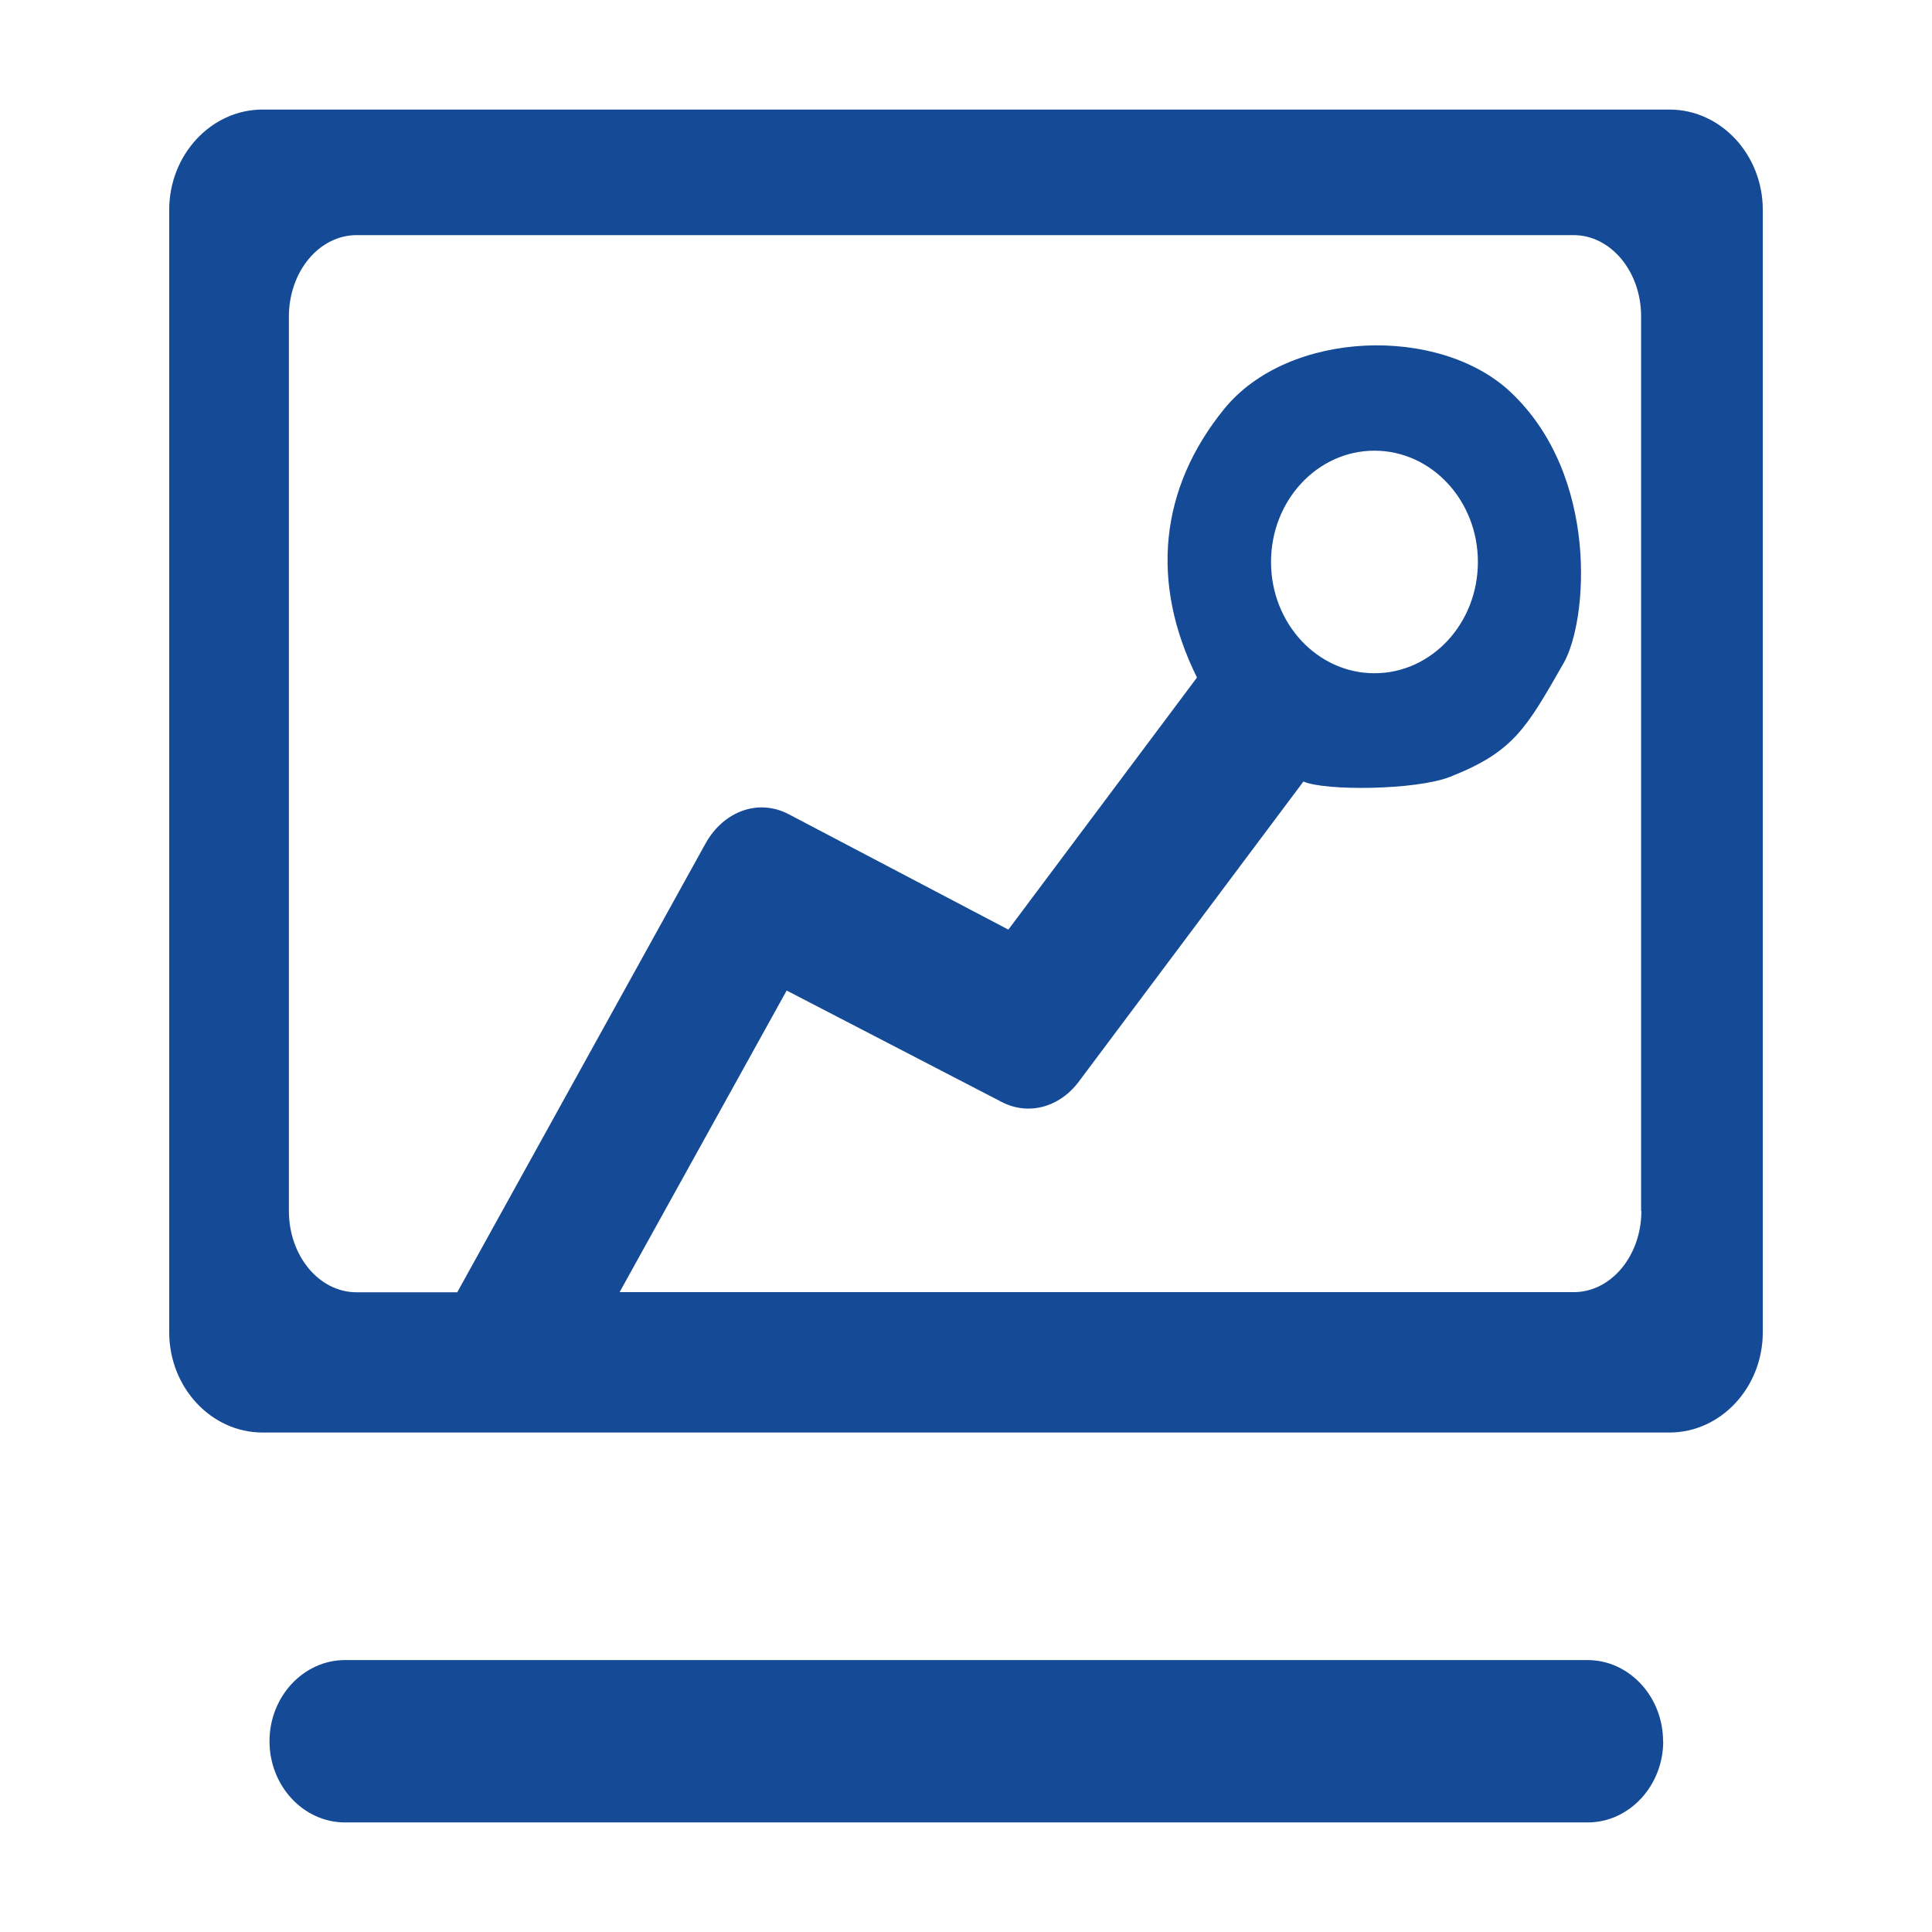 <?xml version="1.0" encoding="UTF-8"?><svg id="_图层_1" xmlns="http://www.w3.org/2000/svg" viewBox="0 0 135.42 135.42"><defs><style>.cls-1{fill:#154b96;}</style></defs><path class="cls-1" d="M117.02,7.68H18.4c-3.6,0-6.54,3.17-6.54,7.03V93.38c0,3.87,2.94,7.03,6.54,7.03H117.02c3.6,0,6.54-3.16,6.54-7.03V14.71c0-3.87-2.94-7.03-6.54-7.03Zm-1.97,77.19c0,3.15-2.12,5.7-4.74,5.7H43.43l11.71-21.14,15.07,7.81c1.87,.97,4.05,.39,5.41-1.43l15.74-21.03c1.52,.67,7.9,.61,10.28-.33,4.47-1.76,5.34-3.4,7.96-7.97,1.7-2.98,2.51-13.13-3.71-18.99-5-4.71-15.56-4.38-20.08,1.17-4.52,5.56-5.22,12.16-1.91,18.83l-13.22,17.67-15.4-8.09c-2.1-1.1-4.55-.24-5.83,2.06l-17.4,31.45h-7.06c-2.62,0-4.74-2.55-4.74-5.7V22.18c0-1.51,.5-2.96,1.39-4.03,.89-1.07,2.1-1.67,3.35-1.67H110.29c2.62,0,4.74,2.55,4.74,5.7v62.69h.02Zm-25.96-45.48c0-4.31,3.25-7.8,7.25-7.8s7.25,3.49,7.25,7.8-3.25,7.8-7.25,7.8-7.25-3.49-7.25-7.8Zm27.49,82.66c0,3.12-2.38,5.69-5.29,5.69H24.18c-2.91,0-5.29-2.56-5.29-5.69s2.38-5.69,5.29-5.69H111.28c2.91,0,5.29,2.56,5.29,5.69Z"/></svg>